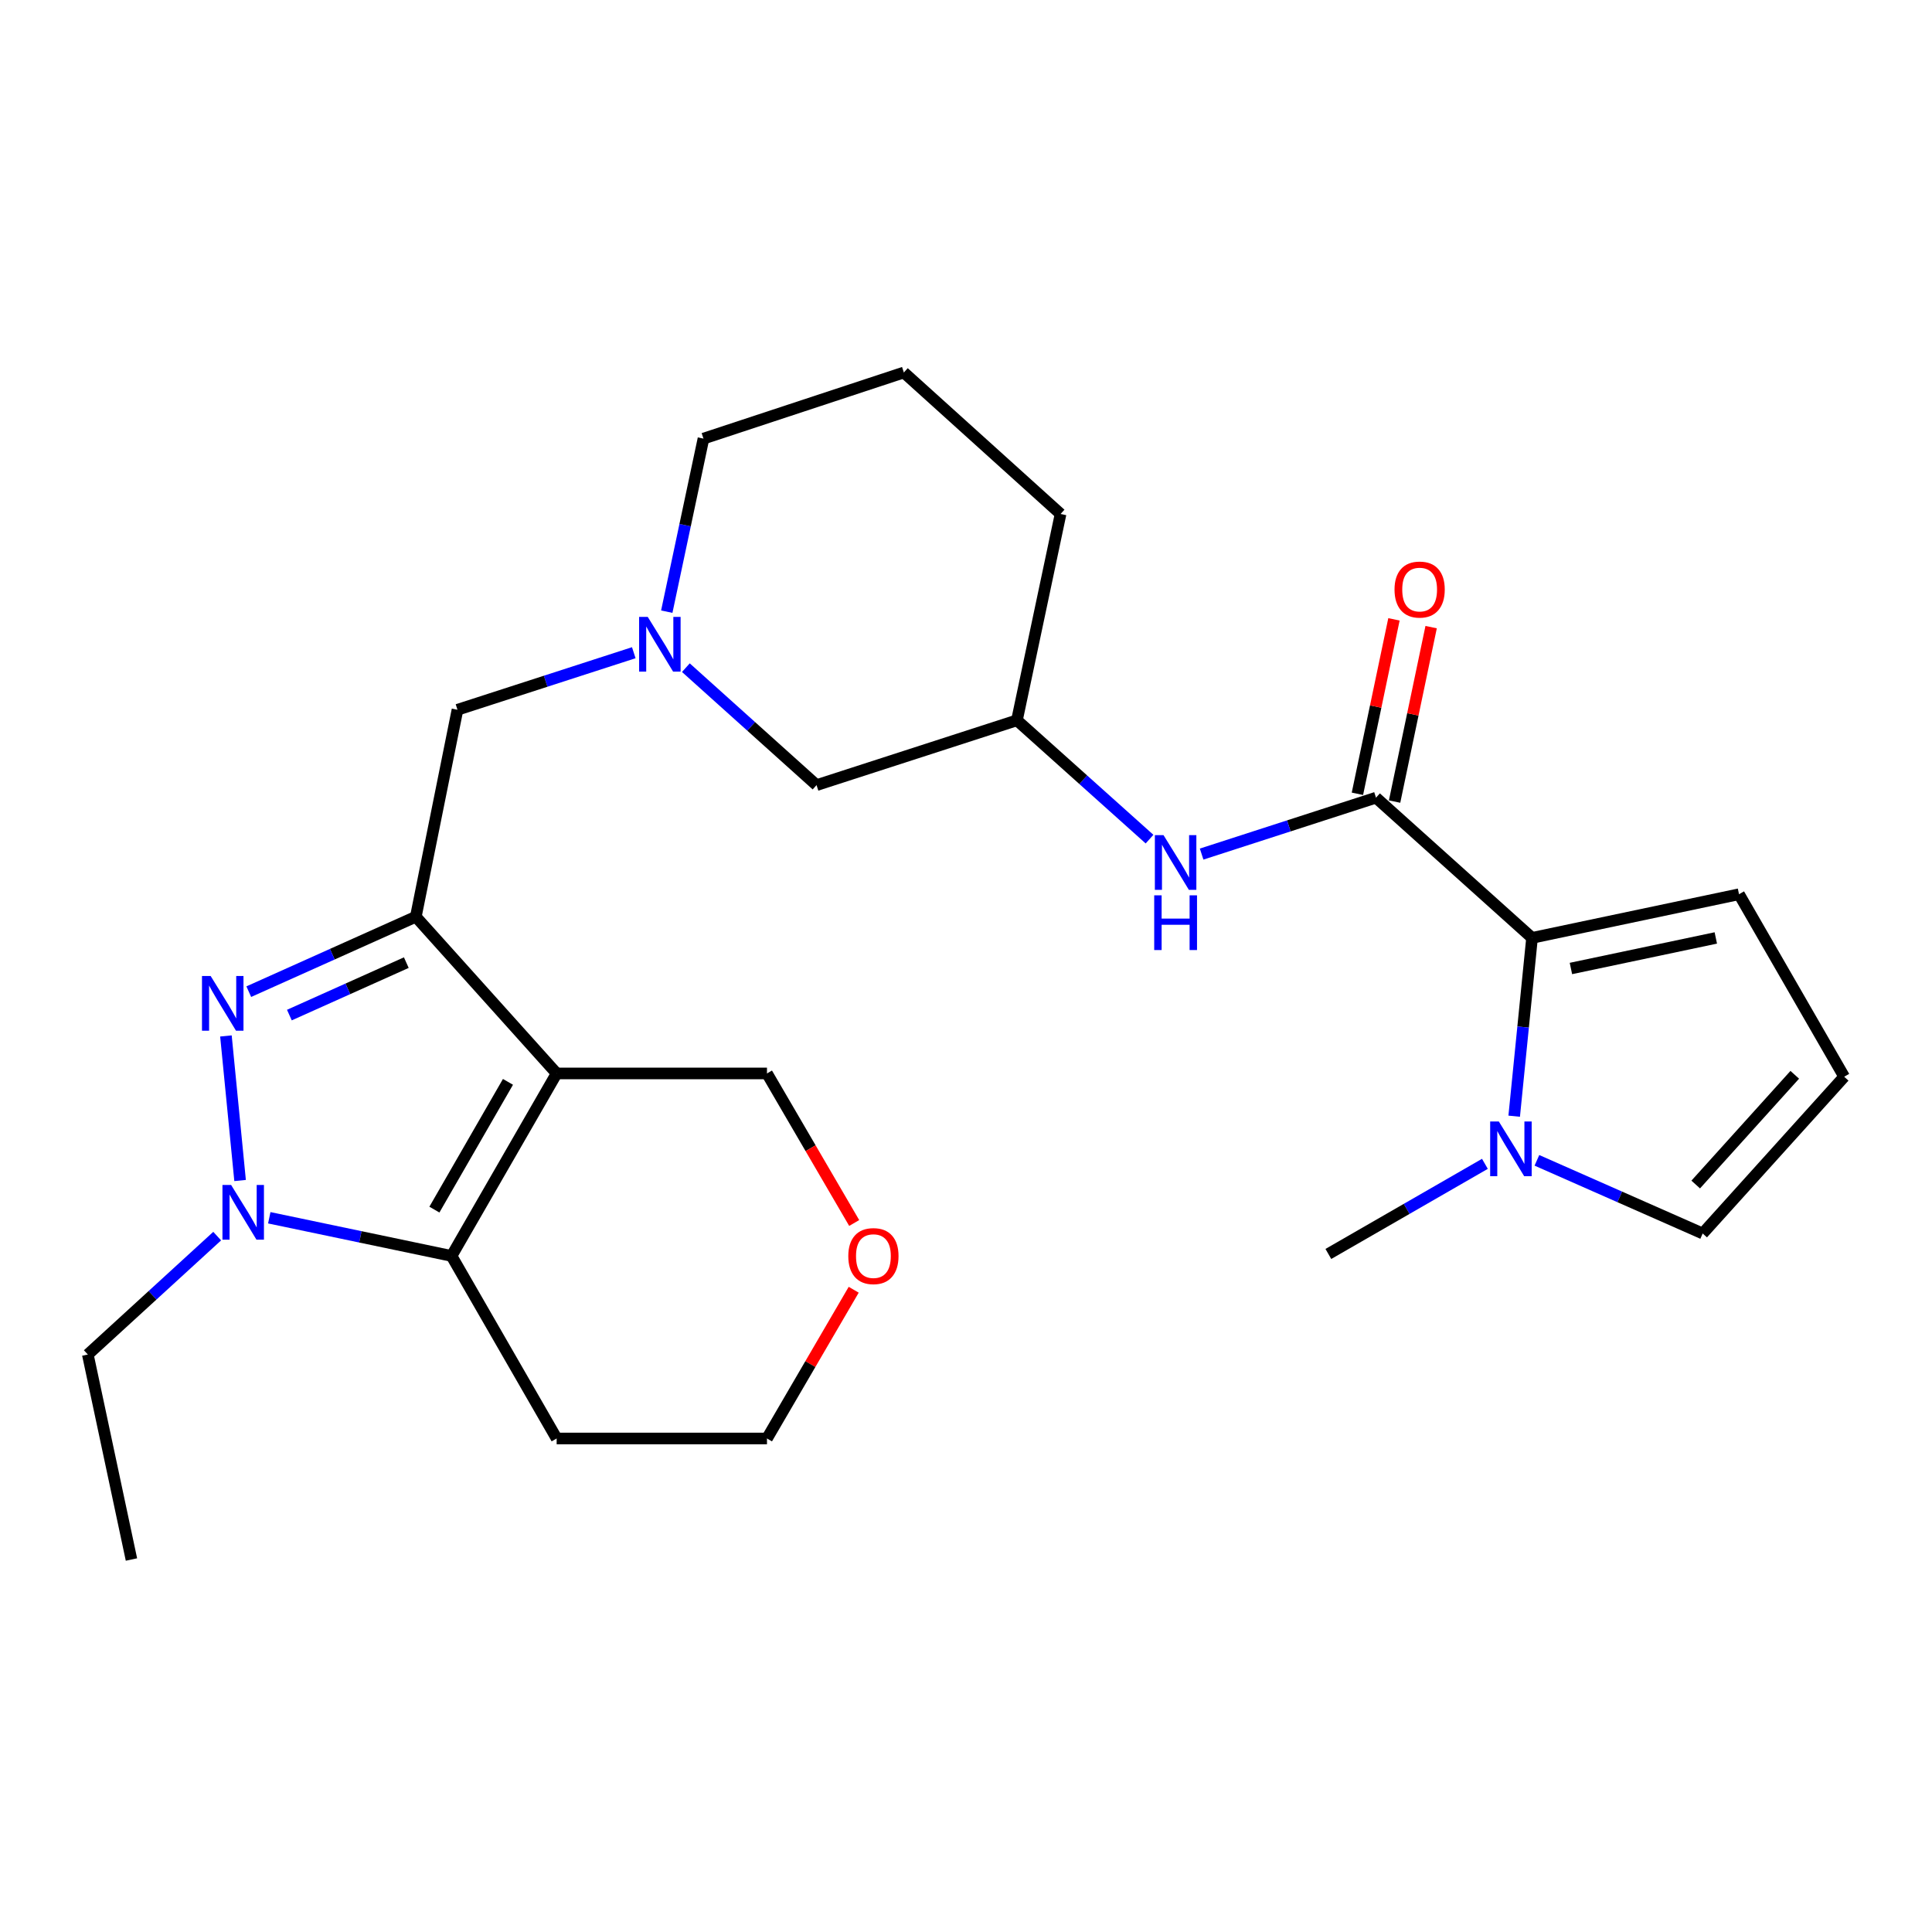 <?xml version='1.0' encoding='iso-8859-1'?>
<svg version='1.1' baseProfile='full'
              xmlns='http://www.w3.org/2000/svg'
                      xmlns:rdkit='http://www.rdkit.org/xml'
                      xmlns:xlink='http://www.w3.org/1999/xlink'
                  xml:space='preserve'
width='1000px' height='1000px' viewBox='0 0 1000 1000'>
<!-- END OF HEADER -->
<rect style='opacity:1.0;fill:#FFFFFF;stroke:none' width='1000' height='1000' x='0' y='0'> </rect>
<path class='bond-0' d='M 288.121,555.613 L 215.231,474.498' style='fill:none;fill-rule:evenodd;stroke:#000000;stroke-width:6px;stroke-linecap:butt;stroke-linejoin:miter;stroke-opacity:1' />
<path class='bond-3' d='M 288.121,555.613 L 233.721,650.074' style='fill:none;fill-rule:evenodd;stroke:#000000;stroke-width:6px;stroke-linecap:butt;stroke-linejoin:miter;stroke-opacity:1' />
<path class='bond-3' d='M 262.925,559.971 L 224.845,626.093' style='fill:none;fill-rule:evenodd;stroke:#000000;stroke-width:6px;stroke-linecap:butt;stroke-linejoin:miter;stroke-opacity:1' />
<path class='bond-16' d='M 288.121,555.613 L 396.988,555.613' style='fill:none;fill-rule:evenodd;stroke:#000000;stroke-width:6px;stroke-linecap:butt;stroke-linejoin:miter;stroke-opacity:1' />
<path class='bond-1' d='M 215.231,474.498 L 171.998,493.892' style='fill:none;fill-rule:evenodd;stroke:#000000;stroke-width:6px;stroke-linecap:butt;stroke-linejoin:miter;stroke-opacity:1' />
<path class='bond-1' d='M 171.998,493.892 L 128.766,513.285' style='fill:none;fill-rule:evenodd;stroke:#0000FF;stroke-width:6px;stroke-linecap:butt;stroke-linejoin:miter;stroke-opacity:1' />
<path class='bond-1' d='M 210.307,498.253 L 180.044,511.828' style='fill:none;fill-rule:evenodd;stroke:#000000;stroke-width:6px;stroke-linecap:butt;stroke-linejoin:miter;stroke-opacity:1' />
<path class='bond-1' d='M 180.044,511.828 L 149.782,525.404' style='fill:none;fill-rule:evenodd;stroke:#0000FF;stroke-width:6px;stroke-linecap:butt;stroke-linejoin:miter;stroke-opacity:1' />
<path class='bond-9' d='M 215.231,474.498 L 236.79,367.368' style='fill:none;fill-rule:evenodd;stroke:#000000;stroke-width:6px;stroke-linecap:butt;stroke-linejoin:miter;stroke-opacity:1' />
<path class='bond-26' d='M 116.94,536.208 L 124.27,611.035' style='fill:none;fill-rule:evenodd;stroke:#0000FF;stroke-width:6px;stroke-linecap:butt;stroke-linejoin:miter;stroke-opacity:1' />
<path class='bond-2' d='M 139.376,630.314 L 186.548,640.194' style='fill:none;fill-rule:evenodd;stroke:#0000FF;stroke-width:6px;stroke-linecap:butt;stroke-linejoin:miter;stroke-opacity:1' />
<path class='bond-2' d='M 186.548,640.194 L 233.721,650.074' style='fill:none;fill-rule:evenodd;stroke:#000000;stroke-width:6px;stroke-linecap:butt;stroke-linejoin:miter;stroke-opacity:1' />
<path class='bond-19' d='M 112.415,639.812 L 78.935,670.456' style='fill:none;fill-rule:evenodd;stroke:#0000FF;stroke-width:6px;stroke-linecap:butt;stroke-linejoin:miter;stroke-opacity:1' />
<path class='bond-19' d='M 78.935,670.456 L 45.455,701.099' style='fill:none;fill-rule:evenodd;stroke:#000000;stroke-width:6px;stroke-linecap:butt;stroke-linejoin:miter;stroke-opacity:1' />
<path class='bond-17' d='M 233.721,650.074 L 288.121,744.556' style='fill:none;fill-rule:evenodd;stroke:#000000;stroke-width:6px;stroke-linecap:butt;stroke-linejoin:miter;stroke-opacity:1' />
<path class='bond-4' d='M 712.217,412.879 L 667.089,427.476' style='fill:none;fill-rule:evenodd;stroke:#000000;stroke-width:6px;stroke-linecap:butt;stroke-linejoin:miter;stroke-opacity:1' />
<path class='bond-4' d='M 667.089,427.476 L 621.96,442.074' style='fill:none;fill-rule:evenodd;stroke:#0000FF;stroke-width:6px;stroke-linecap:butt;stroke-linejoin:miter;stroke-opacity:1' />
<path class='bond-5' d='M 712.217,412.879 L 792.982,485.442' style='fill:none;fill-rule:evenodd;stroke:#000000;stroke-width:6px;stroke-linecap:butt;stroke-linejoin:miter;stroke-opacity:1' />
<path class='bond-13' d='M 721.838,414.894 L 731.296,369.747' style='fill:none;fill-rule:evenodd;stroke:#000000;stroke-width:6px;stroke-linecap:butt;stroke-linejoin:miter;stroke-opacity:1' />
<path class='bond-13' d='M 731.296,369.747 L 740.755,324.601' style='fill:none;fill-rule:evenodd;stroke:#FF0000;stroke-width:6px;stroke-linecap:butt;stroke-linejoin:miter;stroke-opacity:1' />
<path class='bond-13' d='M 702.597,410.863 L 712.055,365.716' style='fill:none;fill-rule:evenodd;stroke:#000000;stroke-width:6px;stroke-linecap:butt;stroke-linejoin:miter;stroke-opacity:1' />
<path class='bond-13' d='M 712.055,365.716 L 721.513,320.57' style='fill:none;fill-rule:evenodd;stroke:#FF0000;stroke-width:6px;stroke-linecap:butt;stroke-linejoin:miter;stroke-opacity:1' />
<path class='bond-6' d='M 792.982,485.442 L 788.362,531.592' style='fill:none;fill-rule:evenodd;stroke:#000000;stroke-width:6px;stroke-linecap:butt;stroke-linejoin:miter;stroke-opacity:1' />
<path class='bond-6' d='M 788.362,531.592 L 783.742,577.743' style='fill:none;fill-rule:evenodd;stroke:#0000FF;stroke-width:6px;stroke-linecap:butt;stroke-linejoin:miter;stroke-opacity:1' />
<path class='bond-10' d='M 792.982,485.442 L 900.112,462.856' style='fill:none;fill-rule:evenodd;stroke:#000000;stroke-width:6px;stroke-linecap:butt;stroke-linejoin:miter;stroke-opacity:1' />
<path class='bond-10' d='M 813.107,501.29 L 888.098,485.48' style='fill:none;fill-rule:evenodd;stroke:#000000;stroke-width:6px;stroke-linecap:butt;stroke-linejoin:miter;stroke-opacity:1' />
<path class='bond-11' d='M 795.502,600.584 L 838.404,619.518' style='fill:none;fill-rule:evenodd;stroke:#0000FF;stroke-width:6px;stroke-linecap:butt;stroke-linejoin:miter;stroke-opacity:1' />
<path class='bond-11' d='M 838.404,619.518 L 881.305,638.453' style='fill:none;fill-rule:evenodd;stroke:#000000;stroke-width:6px;stroke-linecap:butt;stroke-linejoin:miter;stroke-opacity:1' />
<path class='bond-21' d='M 768.584,602.399 L 728.07,625.723' style='fill:none;fill-rule:evenodd;stroke:#0000FF;stroke-width:6px;stroke-linecap:butt;stroke-linejoin:miter;stroke-opacity:1' />
<path class='bond-21' d='M 728.07,625.723 L 687.556,649.047' style='fill:none;fill-rule:evenodd;stroke:#000000;stroke-width:6px;stroke-linecap:butt;stroke-linejoin:miter;stroke-opacity:1' />
<path class='bond-7' d='M 328.046,337.844 L 282.418,352.606' style='fill:none;fill-rule:evenodd;stroke:#0000FF;stroke-width:6px;stroke-linecap:butt;stroke-linejoin:miter;stroke-opacity:1' />
<path class='bond-7' d='M 282.418,352.606 L 236.79,367.368' style='fill:none;fill-rule:evenodd;stroke:#000000;stroke-width:6px;stroke-linecap:butt;stroke-linejoin:miter;stroke-opacity:1' />
<path class='bond-15' d='M 355.005,345.583 L 388.824,375.982' style='fill:none;fill-rule:evenodd;stroke:#0000FF;stroke-width:6px;stroke-linecap:butt;stroke-linejoin:miter;stroke-opacity:1' />
<path class='bond-15' d='M 388.824,375.982 L 422.642,406.38' style='fill:none;fill-rule:evenodd;stroke:#000000;stroke-width:6px;stroke-linecap:butt;stroke-linejoin:miter;stroke-opacity:1' />
<path class='bond-20' d='M 345.118,316.598 L 354.616,271.812' style='fill:none;fill-rule:evenodd;stroke:#0000FF;stroke-width:6px;stroke-linecap:butt;stroke-linejoin:miter;stroke-opacity:1' />
<path class='bond-20' d='M 354.616,271.812 L 364.114,227.026' style='fill:none;fill-rule:evenodd;stroke:#000000;stroke-width:6px;stroke-linecap:butt;stroke-linejoin:miter;stroke-opacity:1' />
<path class='bond-8' d='M 594.998,434.334 L 560.681,403.582' style='fill:none;fill-rule:evenodd;stroke:#0000FF;stroke-width:6px;stroke-linecap:butt;stroke-linejoin:miter;stroke-opacity:1' />
<path class='bond-8' d='M 560.681,403.582 L 526.365,372.829' style='fill:none;fill-rule:evenodd;stroke:#000000;stroke-width:6px;stroke-linecap:butt;stroke-linejoin:miter;stroke-opacity:1' />
<path class='bond-12' d='M 900.112,462.856 L 954.545,557.316' style='fill:none;fill-rule:evenodd;stroke:#000000;stroke-width:6px;stroke-linecap:butt;stroke-linejoin:miter;stroke-opacity:1' />
<path class='bond-29' d='M 881.305,638.453 L 954.545,557.316' style='fill:none;fill-rule:evenodd;stroke:#000000;stroke-width:6px;stroke-linecap:butt;stroke-linejoin:miter;stroke-opacity:1' />
<path class='bond-29' d='M 877.698,613.11 L 928.967,556.314' style='fill:none;fill-rule:evenodd;stroke:#000000;stroke-width:6px;stroke-linecap:butt;stroke-linejoin:miter;stroke-opacity:1' />
<path class='bond-14' d='M 526.365,372.829 L 422.642,406.38' style='fill:none;fill-rule:evenodd;stroke:#000000;stroke-width:6px;stroke-linecap:butt;stroke-linejoin:miter;stroke-opacity:1' />
<path class='bond-28' d='M 526.365,372.829 L 548.951,266.038' style='fill:none;fill-rule:evenodd;stroke:#000000;stroke-width:6px;stroke-linecap:butt;stroke-linejoin:miter;stroke-opacity:1' />
<path class='bond-18' d='M 396.988,555.613 L 419.559,594.316' style='fill:none;fill-rule:evenodd;stroke:#000000;stroke-width:6px;stroke-linecap:butt;stroke-linejoin:miter;stroke-opacity:1' />
<path class='bond-18' d='M 419.559,594.316 L 442.131,633.02' style='fill:none;fill-rule:evenodd;stroke:#FF0000;stroke-width:6px;stroke-linecap:butt;stroke-linejoin:miter;stroke-opacity:1' />
<path class='bond-27' d='M 288.121,744.556 L 396.988,744.556' style='fill:none;fill-rule:evenodd;stroke:#000000;stroke-width:6px;stroke-linecap:butt;stroke-linejoin:miter;stroke-opacity:1' />
<path class='bond-22' d='M 441.876,667.568 L 419.432,706.062' style='fill:none;fill-rule:evenodd;stroke:#FF0000;stroke-width:6px;stroke-linecap:butt;stroke-linejoin:miter;stroke-opacity:1' />
<path class='bond-22' d='M 419.432,706.062 L 396.988,744.556' style='fill:none;fill-rule:evenodd;stroke:#000000;stroke-width:6px;stroke-linecap:butt;stroke-linejoin:miter;stroke-opacity:1' />
<path class='bond-25' d='M 45.455,701.099 L 68.04,807.202' style='fill:none;fill-rule:evenodd;stroke:#000000;stroke-width:6px;stroke-linecap:butt;stroke-linejoin:miter;stroke-opacity:1' />
<path class='bond-23' d='M 364.114,227.026 L 467.836,192.798' style='fill:none;fill-rule:evenodd;stroke:#000000;stroke-width:6px;stroke-linecap:butt;stroke-linejoin:miter;stroke-opacity:1' />
<path class='bond-24' d='M 467.836,192.798 L 548.951,266.038' style='fill:none;fill-rule:evenodd;stroke:#000000;stroke-width:6px;stroke-linecap:butt;stroke-linejoin:miter;stroke-opacity:1' />
<path  class='atom-2' d='M 109.027 505.171
L 118.307 520.171
Q 119.227 521.651, 120.707 524.331
Q 122.187 527.011, 122.267 527.171
L 122.267 505.171
L 126.027 505.171
L 126.027 533.491
L 122.147 533.491
L 112.187 517.091
Q 111.027 515.171, 109.787 512.971
Q 108.587 510.771, 108.227 510.091
L 108.227 533.491
L 104.547 533.491
L 104.547 505.171
L 109.027 505.171
' fill='#0000FF'/>
<path  class='atom-3' d='M 119.621 613.328
L 128.901 628.328
Q 129.821 629.808, 131.301 632.488
Q 132.781 635.168, 132.861 635.328
L 132.861 613.328
L 136.621 613.328
L 136.621 641.648
L 132.741 641.648
L 122.781 625.248
Q 121.621 623.328, 120.381 621.128
Q 119.181 618.928, 118.821 618.248
L 118.821 641.648
L 115.141 641.648
L 115.141 613.328
L 119.621 613.328
' fill='#0000FF'/>
<path  class='atom-7' d='M 775.79 580.486
L 785.07 595.486
Q 785.99 596.966, 787.47 599.646
Q 788.95 602.326, 789.03 602.486
L 789.03 580.486
L 792.79 580.486
L 792.79 608.806
L 788.91 608.806
L 778.95 592.406
Q 777.79 590.486, 776.55 588.286
Q 775.35 586.086, 774.99 585.406
L 774.99 608.806
L 771.31 608.806
L 771.31 580.486
L 775.79 580.486
' fill='#0000FF'/>
<path  class='atom-8' d='M 335.279 319.319
L 344.559 334.319
Q 345.479 335.799, 346.959 338.479
Q 348.439 341.159, 348.519 341.319
L 348.519 319.319
L 352.279 319.319
L 352.279 347.639
L 348.399 347.639
L 338.439 331.239
Q 337.279 329.319, 336.039 327.119
Q 334.839 324.919, 334.479 324.239
L 334.479 347.639
L 330.799 347.639
L 330.799 319.319
L 335.279 319.319
' fill='#0000FF'/>
<path  class='atom-9' d='M 602.235 432.27
L 611.515 447.27
Q 612.435 448.75, 613.915 451.43
Q 615.395 454.11, 615.475 454.27
L 615.475 432.27
L 619.235 432.27
L 619.235 460.59
L 615.355 460.59
L 605.395 444.19
Q 604.235 442.27, 602.995 440.07
Q 601.795 437.87, 601.435 437.19
L 601.435 460.59
L 597.755 460.59
L 597.755 432.27
L 602.235 432.27
' fill='#0000FF'/>
<path  class='atom-9' d='M 597.415 463.422
L 601.255 463.422
L 601.255 475.462
L 615.735 475.462
L 615.735 463.422
L 619.575 463.422
L 619.575 491.742
L 615.735 491.742
L 615.735 478.662
L 601.255 478.662
L 601.255 491.742
L 597.415 491.742
L 597.415 463.422
' fill='#0000FF'/>
<path  class='atom-14' d='M 721.803 305.152
Q 721.803 298.352, 725.163 294.552
Q 728.523 290.752, 734.803 290.752
Q 741.083 290.752, 744.443 294.552
Q 747.803 298.352, 747.803 305.152
Q 747.803 312.032, 744.403 315.952
Q 741.003 319.832, 734.803 319.832
Q 728.563 319.832, 725.163 315.952
Q 721.803 312.072, 721.803 305.152
M 734.803 316.632
Q 739.123 316.632, 741.443 313.752
Q 743.803 310.832, 743.803 305.152
Q 743.803 299.592, 741.443 296.792
Q 739.123 293.952, 734.803 293.952
Q 730.483 293.952, 728.123 296.752
Q 725.803 299.552, 725.803 305.152
Q 725.803 310.872, 728.123 313.752
Q 730.483 316.632, 734.803 316.632
' fill='#FF0000'/>
<path  class='atom-19' d='M 439.076 650.154
Q 439.076 643.354, 442.436 639.554
Q 445.796 635.754, 452.076 635.754
Q 458.356 635.754, 461.716 639.554
Q 465.076 643.354, 465.076 650.154
Q 465.076 657.034, 461.676 660.954
Q 458.276 664.834, 452.076 664.834
Q 445.836 664.834, 442.436 660.954
Q 439.076 657.074, 439.076 650.154
M 452.076 661.634
Q 456.396 661.634, 458.716 658.754
Q 461.076 655.834, 461.076 650.154
Q 461.076 644.594, 458.716 641.794
Q 456.396 638.954, 452.076 638.954
Q 447.756 638.954, 445.396 641.754
Q 443.076 644.554, 443.076 650.154
Q 443.076 655.874, 445.396 658.754
Q 447.756 661.634, 452.076 661.634
' fill='#FF0000'/>
</svg>
